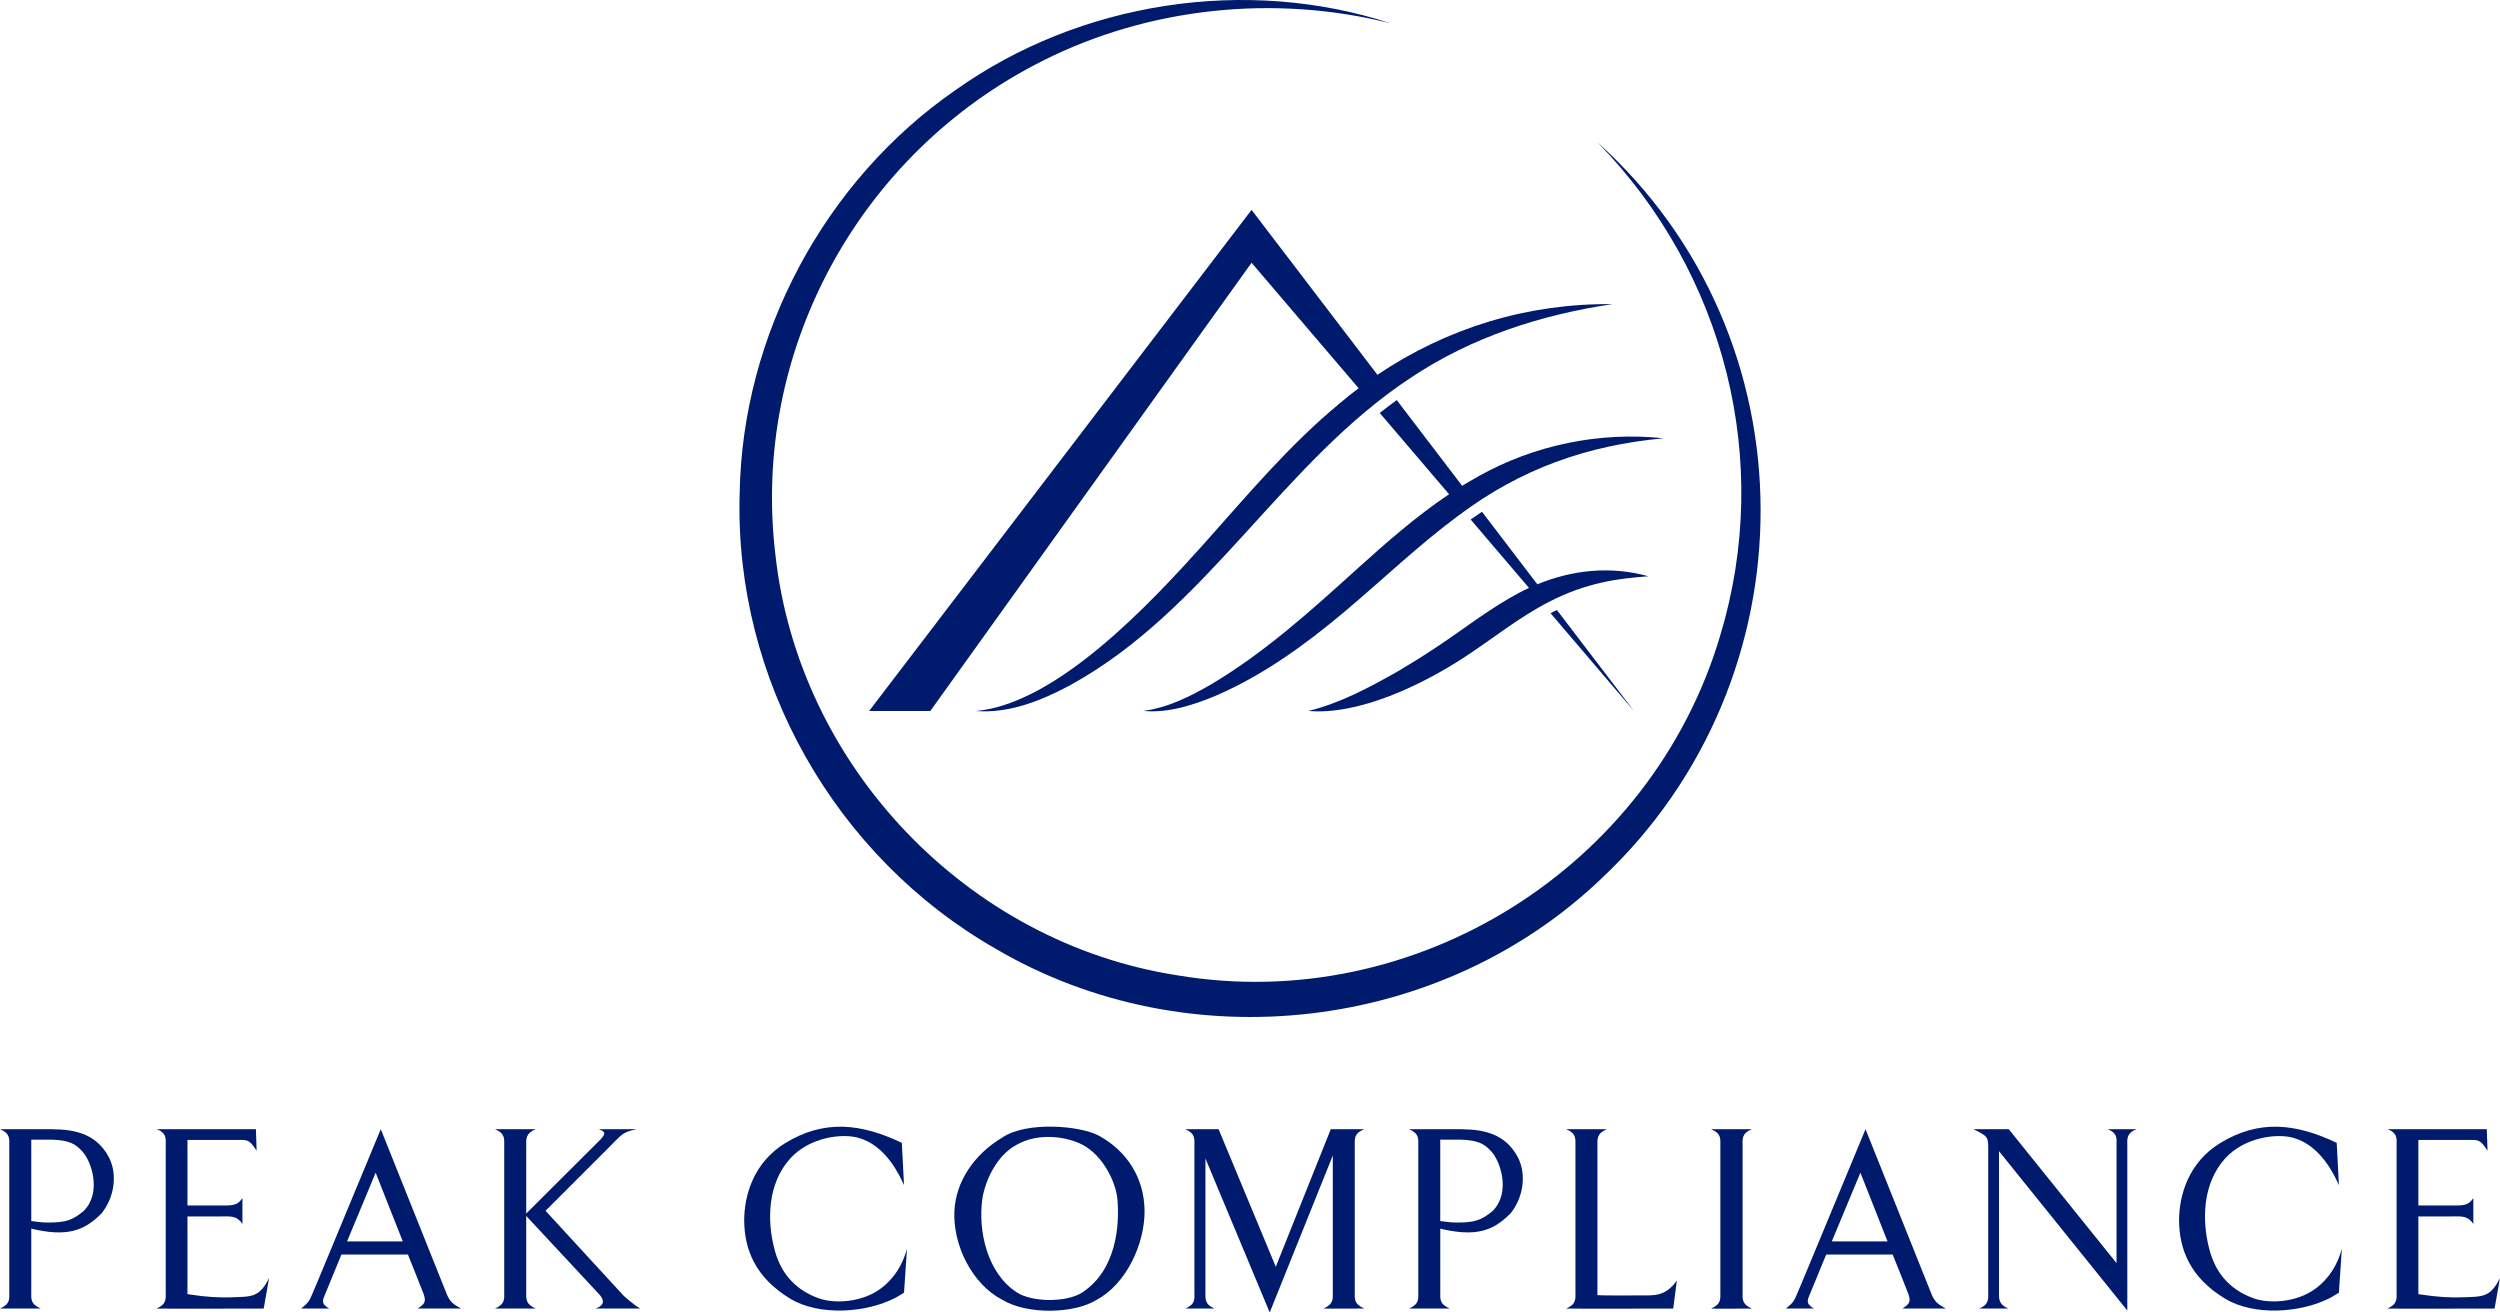 <?xml version="1.0" encoding="UTF-8"?>
<svg id="uuid-9d601685-bd46-403d-8871-60be9915e1e4" data-name="Слой 2" xmlns="http://www.w3.org/2000/svg" viewBox="0 0 800 420">
  <g id="uuid-036f8dd9-fd3c-4e80-a7f2-2abc2168c7fd" data-name="Peak Compliance logo">
    <g>
      <g>
        <path d="M400.5,67.16l-122.38,160.36h19.58l102.8-143.44,34.26,40.15c-2.05,1.55-4.07,3.15-6.05,4.83-16.22,13.4-29.62,29.46-43.53,45.05-16.96,18.87-46.85,51.04-72.9,53.42,10.56.84,20.94-3.32,30.12-8.24,43.87-24,67.84-71.37,109.18-98.5,19.23-12.85,41.53-20.09,64.41-23.46-27.16-.33-53.02,7.64-75.22,22.6l-40.27-52.77Z" fill="#001b6e" stroke-width="0"/>
        <path d="M473.12,152.42c-1.77.97-3.51,1.99-5.23,3.04l-20.94-27.44c-1.84,1.34-3.65,2.72-5.43,4.13l22.18,26c-10.5,7.03-20.04,15.44-29.38,23.85-14.69,13.29-29.48,26.7-46.55,36.87-6.82,3.95-14.05,7.62-21.97,8.63,8.16.76,16.31-1.95,23.77-5.09,14.98-6.57,28.3-16.26,40.75-26.72,11.97-10.07,23.97-21.57,36.52-30.8,19.77-14.84,40.91-22.36,65.5-24.64-20.31-2.18-41.36,2.11-59.23,12.16Z" fill="#001b6e" stroke-width="0"/>
        <path d="M491.94,186.97l-17.71-23.21c-1.21.8-2.42,1.63-3.62,2.49l18.67,21.88c-2.17,1-4.31,2.13-6.4,3.37-8.63,5.01-16.48,11.26-24.8,16.63-3.36,2.22-7.39,4.7-10.87,6.75-9.02,5.12-18.37,10.12-28.52,12.63,16.22,1.39,36.39-8.39,49.74-17.08,9.23-6.01,17.76-13.03,27.6-18.01,5.31-2.73,10.89-4.75,16.79-6.06,4.81-1.07,9.71-1.59,14.67-1.95-12.11-3.38-24.29-2.05-35.56,2.57Z" fill="#001b6e" stroke-width="0"/>
        <path d="M511.17,45.52c40.82,41.76,56.23,102.07,39.25,158.01-22,73.97-97.51,121.41-173.67,108.57-67.31-10.43-121.3-67.07-128.64-134.77-7.75-65.19,26.99-128.55,85.62-157.91C367.5,2.42,407.7-1.94,445.05,7.48c-46.29-15.15-99.52-6.93-139.31,21.36-41.83,28.92-68.28,78.31-69.05,129.19-1.73,59.41,30.54,116.28,82.13,145.69,61.44,35.94,142.38,26.53,193.78-22.72,67.83-63.77,68.09-172.88-1.42-235.47Z" fill="#001b6e" stroke-width="0"/>
        <path d="M497.08,195.74c-.31.15-.6.32-.91.48l26.7,31.3-24.67-32.33c-.37.18-.75.36-1.12.56Z" fill="#001b6e" stroke-width="0"/>
      </g>
      <path d="M14.39,361.34H0c3.36,1.41,2.97,3.13,2.97,5.4v46.53c0,2.35.39,3.99-2.97,5.47h13.06c-3.44-1.49-3.05-3.13-3.05-5.47v-20.1c11.18,2.66,16.81.86,22.45-4.85,4.07-5.01,5.24-12.36,2.43-17.91-4.77-9.15-13.84-9.07-20.49-9.07ZM26.83,387.46c-3.6,3.05-5.87,3.75-11.42,3.75-1.56,0-3.28-.16-5.4-.47v-26.04h6.88c5.16.23,7.12,1.25,9.31,3.6,3.13,3.21,6.41,13.3.63,19.16Z" fill="#001b6e" stroke-width="0"/>
      <path d="M73.99,415.15c-3.83.08-7.35,0-14-1.02v-24.87h10.32c3.36,0,5.4-.39,7.27,2.42v-8.29c-1.8,2.66-3.44,2.35-8.13,2.35h-9.46v-20.96h17.75c2.11,0,2.97,1.33,4.38,3.44,0-.16-.23-6.88-.23-6.88h-31.83c3.44,1.17,2.97,3.29,2.97,5.55v46.38c0,2.35.39,3.99-2.97,5.47.39.08,34.33,0,34.33,0l1.72-9.78c-3.13,6.33-5.63,5.94-12.12,6.18Z" fill="#001b6e" stroke-width="0"/>
      <path d="M142.97,414.13l-21.12-52.79-17.52,42.23c-.16.47-4.22,10.09-4.22,10.09-1.17,2.89-1.56,3.28-3.75,5.08h8.99c-2.11-1.25-2.42-2.11-1.49-4.15l5.4-13.14h21.27s4.85,12.04,5.08,12.75c.78,2.5.23,3.05-1.96,4.54h13.92c-2.27-1.25-3.52-1.96-4.61-4.61ZM111.06,397.24l9.15-21.98,8.68,21.98h-17.83Z" fill="#001b6e" stroke-width="0"/>
      <path d="M174.56,387.46l19.71-19.71c5.16-5.16,4.85-5.4,9.54-6.41h-12.2c1.72.7,2.58,1.1.63,3.21l-23.85,23.78v-21.59c0-2.27-.31-3.99,3.05-5.4h-13.06c3.36,1.41,2.97,3.13,2.97,5.4v46.53c0,2.35.39,3.99-2.97,5.47h13.06c-3.36-1.49-3.05-3.13-3.05-5.47v-24.17l23.31,25.03c2.5,2.66.7,4.07-1.25,4.61h14.47c-1.88-.94-5.32-4.07-5.32-4.07l-25.03-27.22Z" fill="#001b6e" stroke-width="0"/>
      <path d="M281.63,412.49c-5.94,4.3-14.62,4.77-19.63,2.97-8.21-2.97-12.51-8.76-14.31-16.27-2.11-8.37-2.27-20.26,5.24-28.55,6.26-6.8,16.5-7.98,21.66-6.57,8.99,2.42,13.37,12.28,14.7,15.17,0-.47-.7-13.53-.7-13.53-12.98-6.18-24.79-7.59-37.31.08-10.09,6.18-13.14,16.66-13.14,24.79.08,9.23,3.52,18.22,14.78,25.03,9.07,5.47,24.01,4.69,33.79-.39,1.49-.86,2.58-1.56,2.58-1.56l.94-14c-1.41,4.93-3.83,9.31-8.6,12.83Z" fill="#001b6e" stroke-width="0"/>
      <path d="M351.55,363.38c-5.79-3.13-22.92-4.69-30.81.63-9.07,5.4-14.86,14.08-15.33,23.46-.55,11.11,5.79,23.54,15.33,28.47,7.9,4.77,22.92,4.54,30.19,0,9.54-5.08,15.41-17.99,15.33-28.47-.08-10.56-5.71-19.24-14.7-24.09ZM346.31,413.59c-4.93,3.21-15.88,3.21-20.88,0-9.62-6.18-12.44-19.79-11.11-29.72.7-5.24,4.22-14,11.11-17.6,6.8-3.83,15.64-2.66,20.88,0,6.88,3.6,10.79,12.28,11.26,17.44.7,8.13-.16,22.6-11.26,29.88Z" fill="#001b6e" stroke-width="0"/>
      <path d="M436.56,361.34h-10.71l-17.6,44.03-18.3-44.03h-10.71c3.36,1.41,2.97,3.13,2.97,5.4v46.53c0,2.35.47,3.99-2.89,5.47h9.31c-3.21-1.41-2.89-3.13-2.89-5.47v-42.55l20.57,49.27,20.18-50.21v43.48c0,2.35.39,3.99-2.97,5.47.39.08,13.06,0,13.06,0-3.44-1.49-3.05-3.13-3.05-5.47v-46.53c0-2.27-.39-3.99,3.05-5.4Z" fill="#001b6e" stroke-width="0"/>
      <path d="M465.27,361.34h-14.39c3.36,1.41,2.97,3.13,2.97,5.4v46.53c0,2.35.39,3.99-2.97,5.47h13.06c-3.44-1.49-3.05-3.13-3.05-5.47v-20.1c11.18,2.66,16.81.86,22.45-4.85,4.07-5.01,5.24-12.36,2.42-17.91-4.77-9.15-13.84-9.07-20.49-9.07ZM477.7,387.46c-3.6,3.05-5.87,3.75-11.42,3.75-1.56,0-3.28-.16-5.4-.47v-26.04h6.88c5.16.23,7.12,1.25,9.31,3.6,3.13,3.21,6.41,13.3.63,19.16Z" fill="#001b6e" stroke-width="0"/>
      <path d="M524.55,414.53s-12.12.08-13.37-.08v-47.71c0-2.27-.31-3.99,3.05-5.4h-13.06c3.36,1.41,2.97,3.13,2.97,5.4v46.53c0,2.35.39,3.99-2.97,5.47.39.08,34.26,0,34.26,0l1.17-8.99c-3.75,5.32-7.43,4.77-12.04,4.77Z" fill="#001b6e" stroke-width="0"/>
      <path d="M560.6,361.34h-13.06c3.36,1.41,2.97,3.13,2.97,5.4v46.53c0,2.35.39,3.99-2.97,5.47.39.08,13.06,0,13.06,0-3.36-1.49-2.97-3.13-2.97-5.47v-46.53c0-2.27-.39-3.99,2.97-5.4Z" fill="#001b6e" stroke-width="0"/>
      <path d="M618.09,414.13l-21.12-52.79-17.52,42.23c-.16.47-4.22,10.09-4.22,10.09-1.17,2.89-1.56,3.28-3.75,5.08h8.99c-2.11-1.25-2.42-2.11-1.49-4.15l5.4-13.14h21.27s4.85,12.04,5.08,12.75c.78,2.5.23,3.05-1.96,4.54h13.92c-2.27-1.25-3.52-1.96-4.61-4.61ZM586.18,397.24l9.15-21.98,8.68,21.98h-17.83Z" fill="#001b6e" stroke-width="0"/>
      <path d="M677.29,366.74v37.46l-34.49-42.86h-11.34c4.85,2.35,4.77,2.42,4.77,6.96v44.97c0,2.35.39,4.07-2.89,5.47h9.31c-3.21-1.41-2.97-3.13-2.97-5.47v-44.89l41.06,50.99v-52.63c0-2.27-.39-4.07,2.97-5.4h-9.31c3.36,1.25,2.89,3.13,2.89,5.4Z" fill="#001b6e" stroke-width="0"/>
      <path d="M740.79,412.49c-5.94,4.3-14.62,4.77-19.63,2.97-8.21-2.97-12.51-8.76-14.31-16.27-2.11-8.37-2.27-20.26,5.24-28.55,6.26-6.8,16.5-7.98,21.66-6.57,8.99,2.42,13.37,12.28,14.7,15.17,0-.47-.7-13.53-.7-13.53-12.98-6.18-24.79-7.59-37.31.08-10.09,6.18-13.14,16.66-13.14,24.79.08,9.23,3.52,18.22,14.78,25.03,9.07,5.47,24.01,4.69,33.79-.39,1.49-.86,2.58-1.56,2.58-1.56l.94-14c-1.41,4.93-3.83,9.31-8.6,12.83Z" fill="#001b6e" stroke-width="0"/>
      <path d="M787.88,415.15c-3.83.08-7.35,0-14-1.02v-24.87h10.32c3.36,0,5.4-.39,7.27,2.42v-8.29c-1.8,2.66-3.44,2.35-8.13,2.35h-9.46v-20.96h17.75c2.11,0,2.97,1.33,4.38,3.44,0-.16-.24-6.88-.24-6.88h-31.83c3.44,1.17,2.97,3.29,2.97,5.55v46.38c0,2.35.39,3.99-2.97,5.47.39.08,34.33,0,34.33,0l1.72-9.78c-3.13,6.33-5.63,5.94-12.12,6.18Z" fill="#001b6e" stroke-width="0"/>
    </g>
  </g>
</svg>